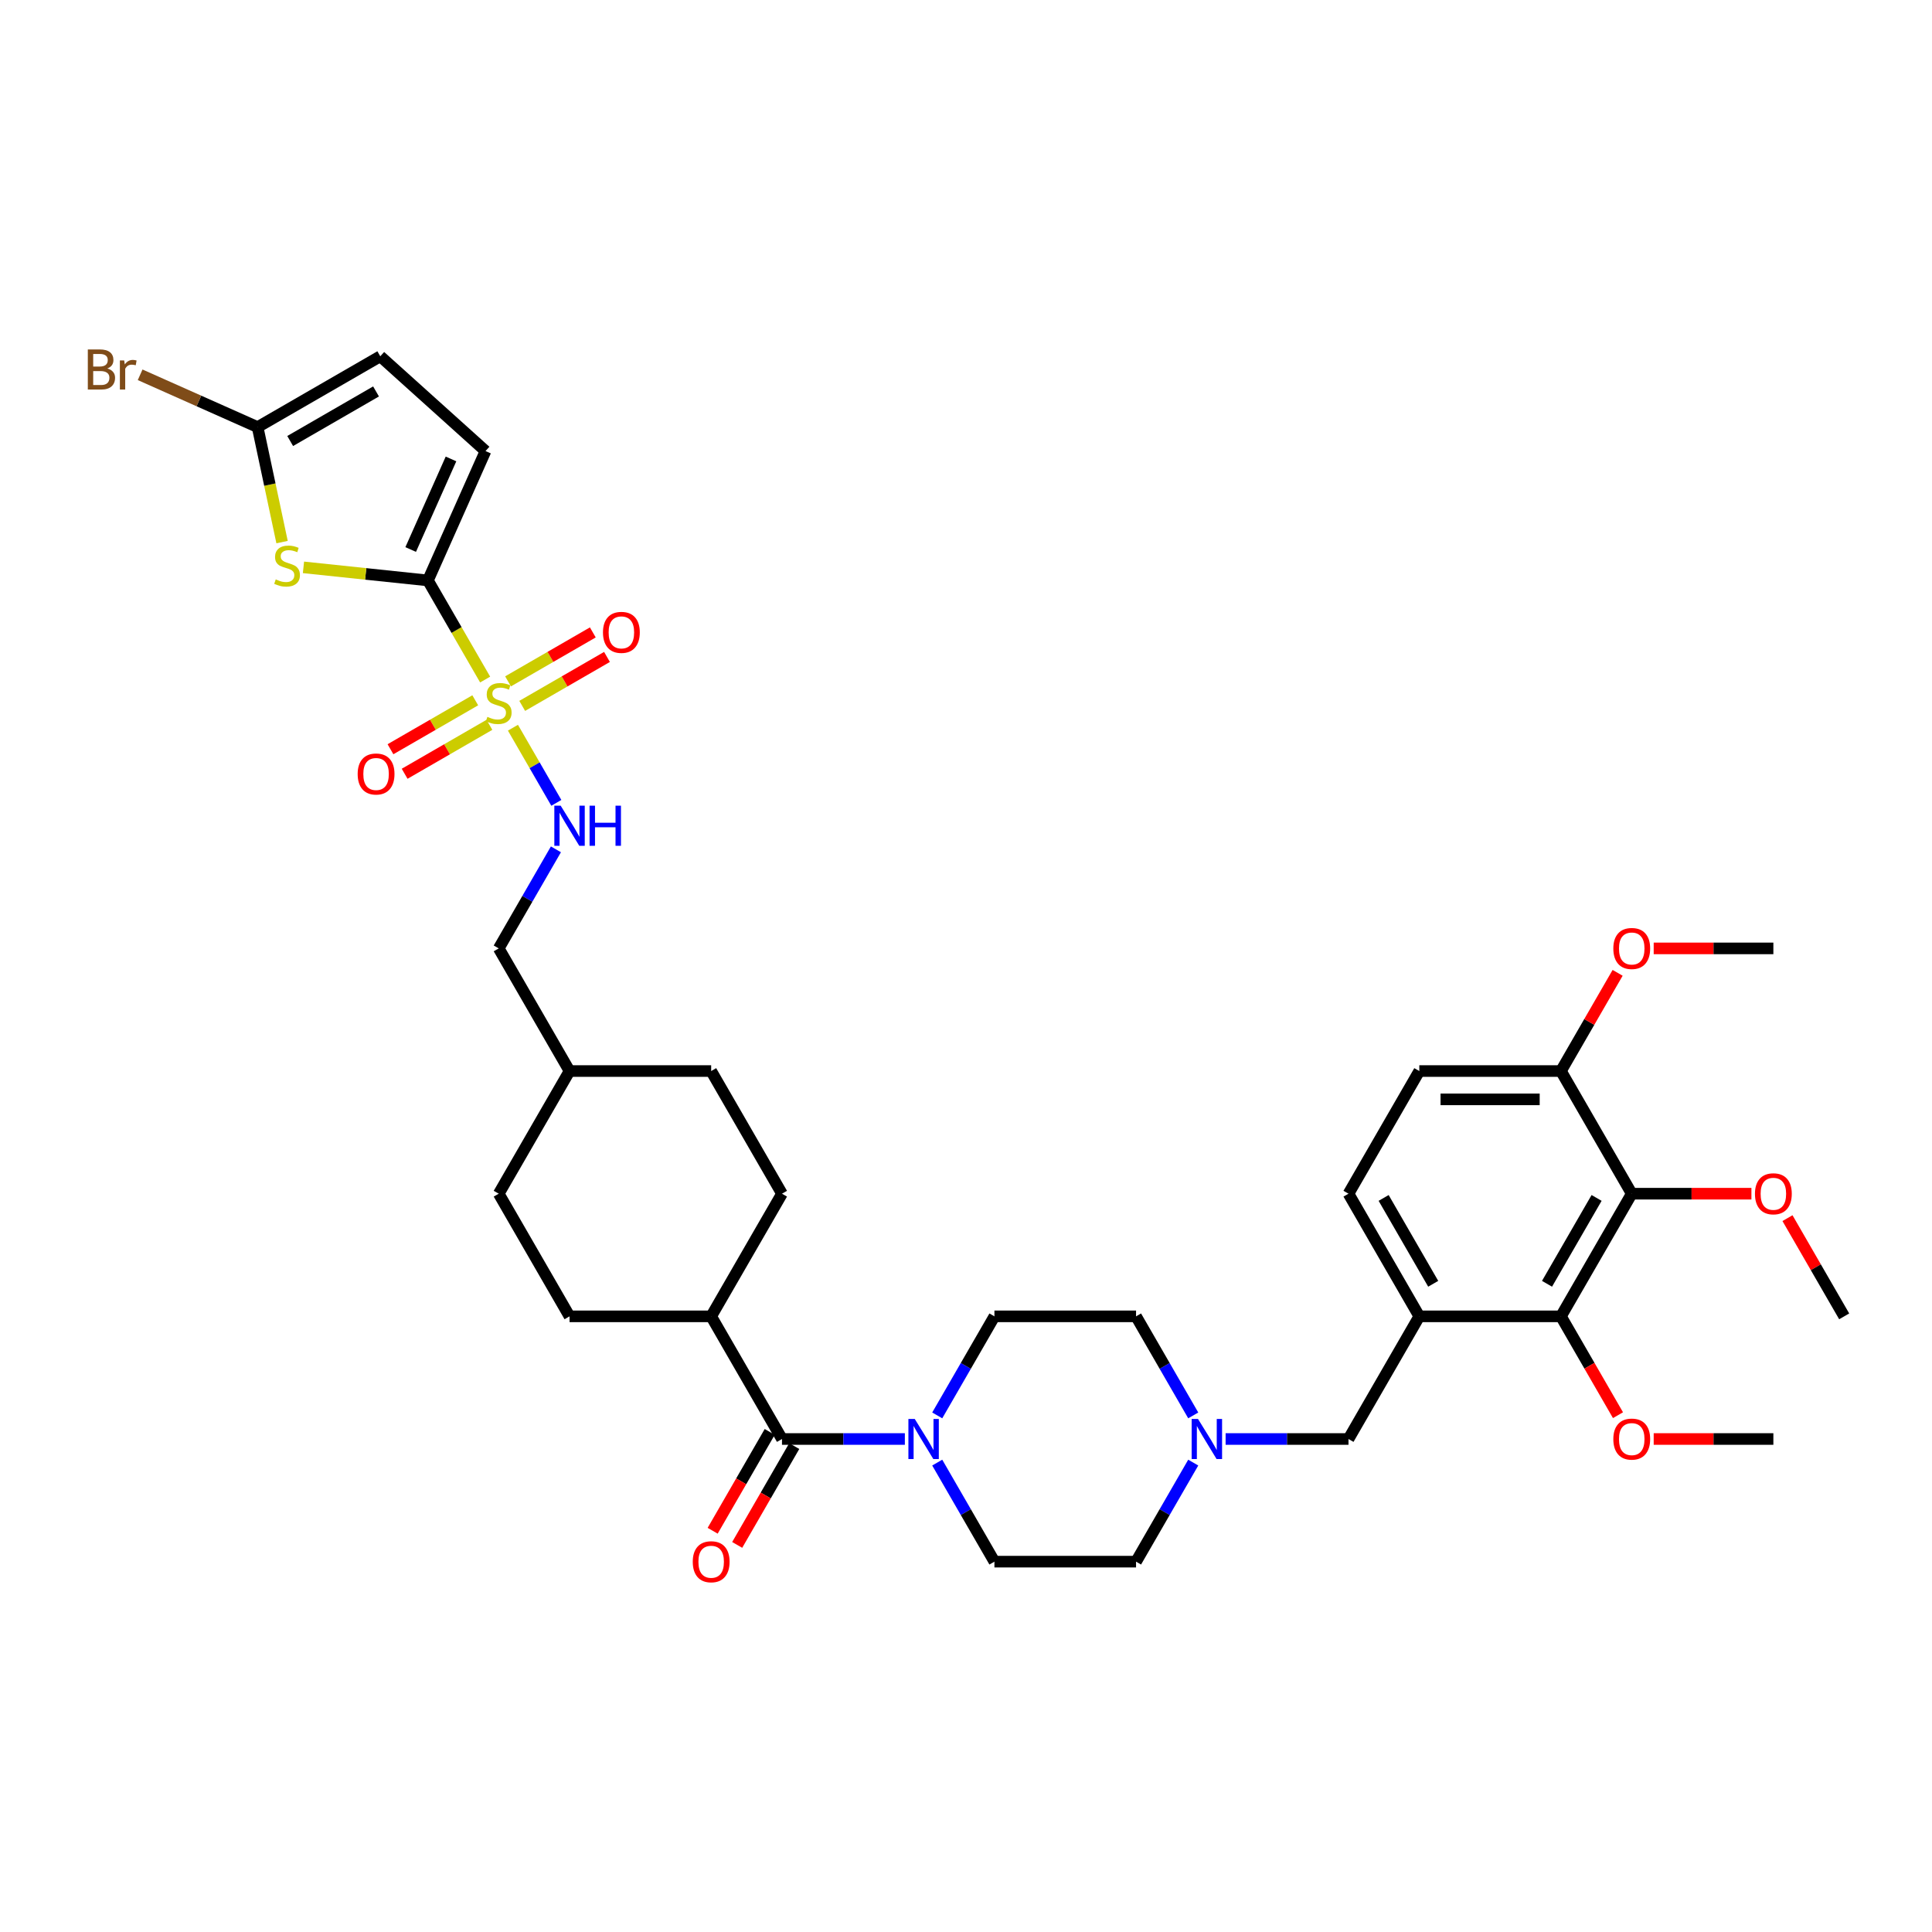 <?xml version='1.0' encoding='iso-8859-1'?>
<svg version='1.1' baseProfile='full'
              xmlns='http://www.w3.org/2000/svg'
                      xmlns:rdkit='http://www.rdkit.org/xml'
                      xmlns:xlink='http://www.w3.org/1999/xlink'
                  xml:space='preserve'
width='1000px' height='1000px' viewBox='0 0 1000 1000'>
<!-- END OF HEADER -->
<rect style='opacity:1.0;fill:#FFFFFF;stroke:none' width='1000' height='1000' x='0' y='0'> </rect>
<path class='bond-0' d='M 251.108,351.734 L 236.299,326.084' style='fill:none;fill-rule:evenodd;stroke:#CCCC00;stroke-width:6px;stroke-linecap:butt;stroke-linejoin:miter;stroke-opacity:1' />
<path class='bond-0' d='M 236.299,326.084 L 221.489,300.433' style='fill:none;fill-rule:evenodd;stroke:#000000;stroke-width:6px;stroke-linecap:butt;stroke-linejoin:miter;stroke-opacity:1' />
<path class='bond-9' d='M 265.498,376.658 L 276.727,396.108' style='fill:none;fill-rule:evenodd;stroke:#CCCC00;stroke-width:6px;stroke-linecap:butt;stroke-linejoin:miter;stroke-opacity:1' />
<path class='bond-9' d='M 276.727,396.108 L 287.956,415.557' style='fill:none;fill-rule:evenodd;stroke:#0000FF;stroke-width:6px;stroke-linecap:butt;stroke-linejoin:miter;stroke-opacity:1' />
<path class='bond-13' d='M 245.988,362.47 L 224.049,375.137' style='fill:none;fill-rule:evenodd;stroke:#CCCC00;stroke-width:6px;stroke-linecap:butt;stroke-linejoin:miter;stroke-opacity:1' />
<path class='bond-13' d='M 224.049,375.137 L 202.109,387.803' style='fill:none;fill-rule:evenodd;stroke:#FF0000;stroke-width:6px;stroke-linecap:butt;stroke-linejoin:miter;stroke-opacity:1' />
<path class='bond-13' d='M 253.318,375.167 L 231.379,387.834' style='fill:none;fill-rule:evenodd;stroke:#CCCC00;stroke-width:6px;stroke-linecap:butt;stroke-linejoin:miter;stroke-opacity:1' />
<path class='bond-13' d='M 231.379,387.834 L 209.44,400.5' style='fill:none;fill-rule:evenodd;stroke:#FF0000;stroke-width:6px;stroke-linecap:butt;stroke-linejoin:miter;stroke-opacity:1' />
<path class='bond-14' d='M 270.296,365.365 L 292.235,352.698' style='fill:none;fill-rule:evenodd;stroke:#CCCC00;stroke-width:6px;stroke-linecap:butt;stroke-linejoin:miter;stroke-opacity:1' />
<path class='bond-14' d='M 292.235,352.698 L 314.174,340.032' style='fill:none;fill-rule:evenodd;stroke:#FF0000;stroke-width:6px;stroke-linecap:butt;stroke-linejoin:miter;stroke-opacity:1' />
<path class='bond-14' d='M 262.965,352.668 L 284.905,340.002' style='fill:none;fill-rule:evenodd;stroke:#CCCC00;stroke-width:6px;stroke-linecap:butt;stroke-linejoin:miter;stroke-opacity:1' />
<path class='bond-14' d='M 284.905,340.002 L 306.844,327.335' style='fill:none;fill-rule:evenodd;stroke:#FF0000;stroke-width:6px;stroke-linecap:butt;stroke-linejoin:miter;stroke-opacity:1' />
<path class='bond-1' d='M 221.489,300.433 L 189.282,297.048' style='fill:none;fill-rule:evenodd;stroke:#000000;stroke-width:6px;stroke-linecap:butt;stroke-linejoin:miter;stroke-opacity:1' />
<path class='bond-1' d='M 189.282,297.048 L 157.074,293.663' style='fill:none;fill-rule:evenodd;stroke:#CCCC00;stroke-width:6px;stroke-linecap:butt;stroke-linejoin:miter;stroke-opacity:1' />
<path class='bond-8' d='M 221.489,300.433 L 251.305,233.465' style='fill:none;fill-rule:evenodd;stroke:#000000;stroke-width:6px;stroke-linecap:butt;stroke-linejoin:miter;stroke-opacity:1' />
<path class='bond-8' d='M 212.568,284.425 L 233.439,237.547' style='fill:none;fill-rule:evenodd;stroke:#000000;stroke-width:6px;stroke-linecap:butt;stroke-linejoin:miter;stroke-opacity:1' />
<path class='bond-7' d='M 145.995,280.587 L 139.67,250.827' style='fill:none;fill-rule:evenodd;stroke:#CCCC00;stroke-width:6px;stroke-linecap:butt;stroke-linejoin:miter;stroke-opacity:1' />
<path class='bond-7' d='M 139.67,250.827 L 133.344,221.067' style='fill:none;fill-rule:evenodd;stroke:#000000;stroke-width:6px;stroke-linecap:butt;stroke-linejoin:miter;stroke-opacity:1' />
<path class='bond-2' d='M 404.753,744.825 L 368.1,681.34' style='fill:none;fill-rule:evenodd;stroke:#000000;stroke-width:6px;stroke-linecap:butt;stroke-linejoin:miter;stroke-opacity:1' />
<path class='bond-3' d='M 404.753,744.825 L 436.553,744.825' style='fill:none;fill-rule:evenodd;stroke:#000000;stroke-width:6px;stroke-linecap:butt;stroke-linejoin:miter;stroke-opacity:1' />
<path class='bond-3' d='M 436.553,744.825 L 468.353,744.825' style='fill:none;fill-rule:evenodd;stroke:#0000FF;stroke-width:6px;stroke-linecap:butt;stroke-linejoin:miter;stroke-opacity:1' />
<path class='bond-17' d='M 398.405,741.16 L 383.638,766.737' style='fill:none;fill-rule:evenodd;stroke:#000000;stroke-width:6px;stroke-linecap:butt;stroke-linejoin:miter;stroke-opacity:1' />
<path class='bond-17' d='M 383.638,766.737 L 368.871,792.314' style='fill:none;fill-rule:evenodd;stroke:#FF0000;stroke-width:6px;stroke-linecap:butt;stroke-linejoin:miter;stroke-opacity:1' />
<path class='bond-17' d='M 411.102,748.49 L 396.335,774.067' style='fill:none;fill-rule:evenodd;stroke:#000000;stroke-width:6px;stroke-linecap:butt;stroke-linejoin:miter;stroke-opacity:1' />
<path class='bond-17' d='M 396.335,774.067 L 381.568,799.645' style='fill:none;fill-rule:evenodd;stroke:#FF0000;stroke-width:6px;stroke-linecap:butt;stroke-linejoin:miter;stroke-opacity:1' />
<path class='bond-19' d='M 485.11,757.038 L 499.911,782.673' style='fill:none;fill-rule:evenodd;stroke:#0000FF;stroke-width:6px;stroke-linecap:butt;stroke-linejoin:miter;stroke-opacity:1' />
<path class='bond-19' d='M 499.911,782.673 L 514.712,808.309' style='fill:none;fill-rule:evenodd;stroke:#000000;stroke-width:6px;stroke-linecap:butt;stroke-linejoin:miter;stroke-opacity:1' />
<path class='bond-20' d='M 485.11,732.612 L 499.911,706.976' style='fill:none;fill-rule:evenodd;stroke:#0000FF;stroke-width:6px;stroke-linecap:butt;stroke-linejoin:miter;stroke-opacity:1' />
<path class='bond-20' d='M 499.911,706.976 L 514.712,681.34' style='fill:none;fill-rule:evenodd;stroke:#000000;stroke-width:6px;stroke-linecap:butt;stroke-linejoin:miter;stroke-opacity:1' />
<path class='bond-4' d='M 844.587,617.856 L 807.934,681.34' style='fill:none;fill-rule:evenodd;stroke:#000000;stroke-width:6px;stroke-linecap:butt;stroke-linejoin:miter;stroke-opacity:1' />
<path class='bond-4' d='M 826.392,620.048 L 800.735,664.487' style='fill:none;fill-rule:evenodd;stroke:#000000;stroke-width:6px;stroke-linecap:butt;stroke-linejoin:miter;stroke-opacity:1' />
<path class='bond-27' d='M 844.587,617.856 L 875.559,617.856' style='fill:none;fill-rule:evenodd;stroke:#000000;stroke-width:6px;stroke-linecap:butt;stroke-linejoin:miter;stroke-opacity:1' />
<path class='bond-27' d='M 875.559,617.856 L 906.53,617.856' style='fill:none;fill-rule:evenodd;stroke:#FF0000;stroke-width:6px;stroke-linecap:butt;stroke-linejoin:miter;stroke-opacity:1' />
<path class='bond-40' d='M 844.587,617.856 L 807.934,554.371' style='fill:none;fill-rule:evenodd;stroke:#000000;stroke-width:6px;stroke-linecap:butt;stroke-linejoin:miter;stroke-opacity:1' />
<path class='bond-5' d='M 734.629,681.34 L 697.976,744.825' style='fill:none;fill-rule:evenodd;stroke:#000000;stroke-width:6px;stroke-linecap:butt;stroke-linejoin:miter;stroke-opacity:1' />
<path class='bond-6' d='M 734.629,681.34 L 807.934,681.34' style='fill:none;fill-rule:evenodd;stroke:#000000;stroke-width:6px;stroke-linecap:butt;stroke-linejoin:miter;stroke-opacity:1' />
<path class='bond-18' d='M 734.629,681.34 L 697.976,617.856' style='fill:none;fill-rule:evenodd;stroke:#000000;stroke-width:6px;stroke-linecap:butt;stroke-linejoin:miter;stroke-opacity:1' />
<path class='bond-18' d='M 741.828,664.487 L 716.171,620.048' style='fill:none;fill-rule:evenodd;stroke:#000000;stroke-width:6px;stroke-linecap:butt;stroke-linejoin:miter;stroke-opacity:1' />
<path class='bond-29' d='M 807.934,681.34 L 822.701,706.918' style='fill:none;fill-rule:evenodd;stroke:#000000;stroke-width:6px;stroke-linecap:butt;stroke-linejoin:miter;stroke-opacity:1' />
<path class='bond-29' d='M 822.701,706.918 L 837.468,732.495' style='fill:none;fill-rule:evenodd;stroke:#FF0000;stroke-width:6px;stroke-linecap:butt;stroke-linejoin:miter;stroke-opacity:1' />
<path class='bond-26' d='M 133.344,221.067 L 102.939,207.53' style='fill:none;fill-rule:evenodd;stroke:#000000;stroke-width:6px;stroke-linecap:butt;stroke-linejoin:miter;stroke-opacity:1' />
<path class='bond-26' d='M 102.939,207.53 L 72.534,193.992' style='fill:none;fill-rule:evenodd;stroke:#7F4C19;stroke-width:6px;stroke-linecap:butt;stroke-linejoin:miter;stroke-opacity:1' />
<path class='bond-37' d='M 133.344,221.067 L 196.829,184.414' style='fill:none;fill-rule:evenodd;stroke:#000000;stroke-width:6px;stroke-linecap:butt;stroke-linejoin:miter;stroke-opacity:1' />
<path class='bond-37' d='M 150.197,228.266 L 194.636,202.609' style='fill:none;fill-rule:evenodd;stroke:#000000;stroke-width:6px;stroke-linecap:butt;stroke-linejoin:miter;stroke-opacity:1' />
<path class='bond-11' d='M 251.305,233.465 L 196.829,184.414' style='fill:none;fill-rule:evenodd;stroke:#000000;stroke-width:6px;stroke-linecap:butt;stroke-linejoin:miter;stroke-opacity:1' />
<path class='bond-28' d='M 287.744,439.615 L 272.943,465.251' style='fill:none;fill-rule:evenodd;stroke:#0000FF;stroke-width:6px;stroke-linecap:butt;stroke-linejoin:miter;stroke-opacity:1' />
<path class='bond-28' d='M 272.943,465.251 L 258.142,490.887' style='fill:none;fill-rule:evenodd;stroke:#000000;stroke-width:6px;stroke-linecap:butt;stroke-linejoin:miter;stroke-opacity:1' />
<path class='bond-10' d='M 617.619,732.612 L 602.818,706.976' style='fill:none;fill-rule:evenodd;stroke:#0000FF;stroke-width:6px;stroke-linecap:butt;stroke-linejoin:miter;stroke-opacity:1' />
<path class='bond-10' d='M 602.818,706.976 L 588.017,681.34' style='fill:none;fill-rule:evenodd;stroke:#000000;stroke-width:6px;stroke-linecap:butt;stroke-linejoin:miter;stroke-opacity:1' />
<path class='bond-12' d='M 634.376,744.825 L 666.176,744.825' style='fill:none;fill-rule:evenodd;stroke:#0000FF;stroke-width:6px;stroke-linecap:butt;stroke-linejoin:miter;stroke-opacity:1' />
<path class='bond-12' d='M 666.176,744.825 L 697.976,744.825' style='fill:none;fill-rule:evenodd;stroke:#000000;stroke-width:6px;stroke-linecap:butt;stroke-linejoin:miter;stroke-opacity:1' />
<path class='bond-39' d='M 617.619,757.038 L 602.818,782.673' style='fill:none;fill-rule:evenodd;stroke:#0000FF;stroke-width:6px;stroke-linecap:butt;stroke-linejoin:miter;stroke-opacity:1' />
<path class='bond-39' d='M 602.818,782.673 L 588.017,808.309' style='fill:none;fill-rule:evenodd;stroke:#000000;stroke-width:6px;stroke-linecap:butt;stroke-linejoin:miter;stroke-opacity:1' />
<path class='bond-15' d='M 807.934,554.371 L 734.629,554.371' style='fill:none;fill-rule:evenodd;stroke:#000000;stroke-width:6px;stroke-linecap:butt;stroke-linejoin:miter;stroke-opacity:1' />
<path class='bond-15' d='M 796.938,569.032 L 745.624,569.032' style='fill:none;fill-rule:evenodd;stroke:#000000;stroke-width:6px;stroke-linecap:butt;stroke-linejoin:miter;stroke-opacity:1' />
<path class='bond-33' d='M 807.934,554.371 L 822.608,528.955' style='fill:none;fill-rule:evenodd;stroke:#000000;stroke-width:6px;stroke-linecap:butt;stroke-linejoin:miter;stroke-opacity:1' />
<path class='bond-33' d='M 822.608,528.955 L 837.282,503.539' style='fill:none;fill-rule:evenodd;stroke:#FF0000;stroke-width:6px;stroke-linecap:butt;stroke-linejoin:miter;stroke-opacity:1' />
<path class='bond-16' d='M 368.1,681.34 L 404.753,617.856' style='fill:none;fill-rule:evenodd;stroke:#000000;stroke-width:6px;stroke-linecap:butt;stroke-linejoin:miter;stroke-opacity:1' />
<path class='bond-38' d='M 368.1,681.34 L 294.795,681.34' style='fill:none;fill-rule:evenodd;stroke:#000000;stroke-width:6px;stroke-linecap:butt;stroke-linejoin:miter;stroke-opacity:1' />
<path class='bond-21' d='M 697.976,617.856 L 734.629,554.371' style='fill:none;fill-rule:evenodd;stroke:#000000;stroke-width:6px;stroke-linecap:butt;stroke-linejoin:miter;stroke-opacity:1' />
<path class='bond-25' d='M 514.712,808.309 L 588.017,808.309' style='fill:none;fill-rule:evenodd;stroke:#000000;stroke-width:6px;stroke-linecap:butt;stroke-linejoin:miter;stroke-opacity:1' />
<path class='bond-24' d='M 514.712,681.34 L 588.017,681.34' style='fill:none;fill-rule:evenodd;stroke:#000000;stroke-width:6px;stroke-linecap:butt;stroke-linejoin:miter;stroke-opacity:1' />
<path class='bond-22' d='M 404.753,617.856 L 368.1,554.371' style='fill:none;fill-rule:evenodd;stroke:#000000;stroke-width:6px;stroke-linecap:butt;stroke-linejoin:miter;stroke-opacity:1' />
<path class='bond-23' d='M 294.795,681.34 L 258.142,617.856' style='fill:none;fill-rule:evenodd;stroke:#000000;stroke-width:6px;stroke-linecap:butt;stroke-linejoin:miter;stroke-opacity:1' />
<path class='bond-34' d='M 925.198,630.508 L 939.872,655.924' style='fill:none;fill-rule:evenodd;stroke:#FF0000;stroke-width:6px;stroke-linecap:butt;stroke-linejoin:miter;stroke-opacity:1' />
<path class='bond-34' d='M 939.872,655.924 L 954.545,681.34' style='fill:none;fill-rule:evenodd;stroke:#000000;stroke-width:6px;stroke-linecap:butt;stroke-linejoin:miter;stroke-opacity:1' />
<path class='bond-32' d='M 258.142,490.887 L 294.795,554.371' style='fill:none;fill-rule:evenodd;stroke:#000000;stroke-width:6px;stroke-linecap:butt;stroke-linejoin:miter;stroke-opacity:1' />
<path class='bond-35' d='M 855.949,744.825 L 886.921,744.825' style='fill:none;fill-rule:evenodd;stroke:#FF0000;stroke-width:6px;stroke-linecap:butt;stroke-linejoin:miter;stroke-opacity:1' />
<path class='bond-35' d='M 886.921,744.825 L 917.893,744.825' style='fill:none;fill-rule:evenodd;stroke:#000000;stroke-width:6px;stroke-linecap:butt;stroke-linejoin:miter;stroke-opacity:1' />
<path class='bond-30' d='M 258.142,617.856 L 294.795,554.371' style='fill:none;fill-rule:evenodd;stroke:#000000;stroke-width:6px;stroke-linecap:butt;stroke-linejoin:miter;stroke-opacity:1' />
<path class='bond-31' d='M 368.1,554.371 L 294.795,554.371' style='fill:none;fill-rule:evenodd;stroke:#000000;stroke-width:6px;stroke-linecap:butt;stroke-linejoin:miter;stroke-opacity:1' />
<path class='bond-36' d='M 855.949,490.887 L 886.921,490.887' style='fill:none;fill-rule:evenodd;stroke:#FF0000;stroke-width:6px;stroke-linecap:butt;stroke-linejoin:miter;stroke-opacity:1' />
<path class='bond-36' d='M 886.921,490.887 L 917.893,490.887' style='fill:none;fill-rule:evenodd;stroke:#000000;stroke-width:6px;stroke-linecap:butt;stroke-linejoin:miter;stroke-opacity:1' />
<path  class='atom-0' d='M 252.278 371.043
Q 252.512 371.131, 253.48 371.541
Q 254.447 371.952, 255.503 372.216
Q 256.588 372.45, 257.643 372.45
Q 259.608 372.45, 260.752 371.512
Q 261.895 370.544, 261.895 368.873
Q 261.895 367.73, 261.309 367.026
Q 260.752 366.322, 259.872 365.941
Q 258.992 365.56, 257.526 365.12
Q 255.679 364.563, 254.565 364.035
Q 253.48 363.507, 252.688 362.393
Q 251.926 361.279, 251.926 359.402
Q 251.926 356.792, 253.685 355.18
Q 255.474 353.567, 258.992 353.567
Q 261.397 353.567, 264.124 354.71
L 263.449 356.968
Q 260.957 355.942, 259.08 355.942
Q 257.057 355.942, 255.943 356.792
Q 254.829 357.613, 254.858 359.05
Q 254.858 360.164, 255.415 360.839
Q 256.001 361.513, 256.822 361.894
Q 257.673 362.276, 259.08 362.715
Q 260.957 363.302, 262.071 363.888
Q 263.185 364.475, 263.977 365.677
Q 264.798 366.85, 264.798 368.873
Q 264.798 371.747, 262.863 373.301
Q 260.957 374.826, 257.761 374.826
Q 255.913 374.826, 254.506 374.415
Q 253.128 374.034, 251.486 373.359
L 252.278 371.043
' fill='#CCCC00'/>
<path  class='atom-2' d='M 142.721 299.896
Q 142.955 299.984, 143.923 300.394
Q 144.89 300.805, 145.946 301.069
Q 147.031 301.303, 148.087 301.303
Q 150.051 301.303, 151.195 300.365
Q 152.338 299.397, 152.338 297.726
Q 152.338 296.582, 151.752 295.879
Q 151.195 295.175, 150.315 294.794
Q 149.435 294.413, 147.969 293.973
Q 146.122 293.416, 145.008 292.888
Q 143.923 292.36, 143.131 291.246
Q 142.369 290.132, 142.369 288.255
Q 142.369 285.645, 144.128 284.033
Q 145.917 282.42, 149.435 282.42
Q 151.84 282.42, 154.567 283.563
L 153.892 285.821
Q 151.4 284.795, 149.523 284.795
Q 147.5 284.795, 146.386 285.645
Q 145.272 286.466, 145.301 287.903
Q 145.301 289.017, 145.858 289.692
Q 146.445 290.366, 147.266 290.747
Q 148.116 291.129, 149.523 291.568
Q 151.4 292.155, 152.514 292.741
Q 153.629 293.328, 154.42 294.53
Q 155.241 295.703, 155.241 297.726
Q 155.241 300.6, 153.306 302.154
Q 151.4 303.678, 148.204 303.678
Q 146.357 303.678, 144.949 303.268
Q 143.571 302.887, 141.929 302.212
L 142.721 299.896
' fill='#CCCC00'/>
<path  class='atom-4' d='M 473.47 734.445
L 480.273 745.441
Q 480.947 746.526, 482.032 748.49
Q 483.117 750.455, 483.176 750.572
L 483.176 734.445
L 485.932 734.445
L 485.932 755.205
L 483.088 755.205
L 475.786 743.183
Q 474.936 741.775, 474.027 740.163
Q 473.147 738.55, 472.883 738.051
L 472.883 755.205
L 470.186 755.205
L 470.186 734.445
L 473.47 734.445
' fill='#0000FF'/>
<path  class='atom-10' d='M 290.206 417.022
L 297.009 428.018
Q 297.683 429.103, 298.768 431.067
Q 299.853 433.032, 299.912 433.149
L 299.912 417.022
L 302.668 417.022
L 302.668 437.782
L 299.824 437.782
L 292.522 425.76
Q 291.672 424.353, 290.763 422.74
Q 289.883 421.127, 289.619 420.629
L 289.619 437.782
L 286.922 437.782
L 286.922 417.022
L 290.206 417.022
' fill='#0000FF'/>
<path  class='atom-10' d='M 305.16 417.022
L 307.975 417.022
L 307.975 425.848
L 318.59 425.848
L 318.59 417.022
L 321.405 417.022
L 321.405 437.782
L 318.59 437.782
L 318.59 428.194
L 307.975 428.194
L 307.975 437.782
L 305.16 437.782
L 305.16 417.022
' fill='#0000FF'/>
<path  class='atom-11' d='M 620.081 734.445
L 626.884 745.441
Q 627.558 746.526, 628.643 748.49
Q 629.728 750.455, 629.787 750.572
L 629.787 734.445
L 632.543 734.445
L 632.543 755.205
L 629.699 755.205
L 622.398 743.183
Q 621.547 741.775, 620.638 740.163
Q 619.759 738.55, 619.495 738.051
L 619.495 755.205
L 616.797 755.205
L 616.797 734.445
L 620.081 734.445
' fill='#0000FF'/>
<path  class='atom-14' d='M 185.128 400.629
Q 185.128 395.644, 187.591 392.859
Q 190.054 390.073, 194.657 390.073
Q 199.261 390.073, 201.724 392.859
Q 204.187 395.644, 204.187 400.629
Q 204.187 405.673, 201.695 408.546
Q 199.202 411.39, 194.657 411.39
Q 190.083 411.39, 187.591 408.546
Q 185.128 405.702, 185.128 400.629
M 194.657 409.045
Q 197.824 409.045, 199.525 406.933
Q 201.255 404.793, 201.255 400.629
Q 201.255 396.553, 199.525 394.501
Q 197.824 392.419, 194.657 392.419
Q 191.491 392.419, 189.761 394.471
Q 188.06 396.524, 188.06 400.629
Q 188.06 404.822, 189.761 406.933
Q 191.491 409.045, 194.657 409.045
' fill='#FF0000'/>
<path  class='atom-15' d='M 312.097 327.323
Q 312.097 322.339, 314.56 319.553
Q 317.023 316.767, 321.627 316.767
Q 326.23 316.767, 328.693 319.553
Q 331.156 322.339, 331.156 327.323
Q 331.156 332.367, 328.664 335.24
Q 326.171 338.085, 321.627 338.085
Q 317.052 338.085, 314.56 335.24
Q 312.097 332.396, 312.097 327.323
M 321.627 335.739
Q 324.793 335.739, 326.494 333.628
Q 328.224 331.487, 328.224 327.323
Q 328.224 323.248, 326.494 321.195
Q 324.793 319.113, 321.627 319.113
Q 318.46 319.113, 316.73 321.166
Q 315.029 323.218, 315.029 327.323
Q 315.029 331.517, 316.73 333.628
Q 318.46 335.739, 321.627 335.739
' fill='#FF0000'/>
<path  class='atom-18' d='M 358.571 808.368
Q 358.571 803.383, 361.034 800.598
Q 363.497 797.812, 368.1 797.812
Q 372.704 797.812, 375.167 800.598
Q 377.63 803.383, 377.63 808.368
Q 377.63 813.411, 375.138 816.285
Q 372.645 819.129, 368.1 819.129
Q 363.526 819.129, 361.034 816.285
Q 358.571 813.441, 358.571 808.368
M 368.1 816.784
Q 371.267 816.784, 372.968 814.672
Q 374.698 812.532, 374.698 808.368
Q 374.698 804.292, 372.968 802.24
Q 371.267 800.158, 368.1 800.158
Q 364.934 800.158, 363.204 802.21
Q 361.503 804.263, 361.503 808.368
Q 361.503 812.561, 363.204 814.672
Q 364.934 816.784, 368.1 816.784
' fill='#FF0000'/>
<path  class='atom-27' d='M 55.541 190.723
Q 57.535 191.28, 58.532 192.512
Q 59.559 193.714, 59.559 195.502
Q 59.559 198.376, 57.711 200.018
Q 55.893 201.631, 52.433 201.631
L 45.455 201.631
L 45.455 180.871
L 51.583 180.871
Q 55.131 180.871, 56.919 182.307
Q 58.708 183.744, 58.708 186.383
Q 58.708 189.521, 55.541 190.723
M 48.24 183.216
L 48.24 189.726
L 51.583 189.726
Q 53.636 189.726, 54.691 188.905
Q 55.776 188.055, 55.776 186.383
Q 55.776 183.216, 51.583 183.216
L 48.24 183.216
M 52.433 199.285
Q 54.456 199.285, 55.541 198.317
Q 56.626 197.35, 56.626 195.502
Q 56.626 193.802, 55.424 192.951
Q 54.251 192.072, 51.993 192.072
L 48.24 192.072
L 48.24 199.285
L 52.433 199.285
' fill='#7F4C19'/>
<path  class='atom-27' d='M 64.279 186.559
L 64.602 188.641
Q 66.185 186.295, 68.766 186.295
Q 69.587 186.295, 70.701 186.589
L 70.261 189.052
Q 69 188.758, 68.297 188.758
Q 67.065 188.758, 66.244 189.257
Q 65.452 189.726, 64.807 190.87
L 64.807 201.631
L 62.051 201.631
L 62.051 186.559
L 64.279 186.559
' fill='#7F4C19'/>
<path  class='atom-28' d='M 908.363 617.914
Q 908.363 612.93, 910.826 610.144
Q 913.289 607.358, 917.893 607.358
Q 922.496 607.358, 924.959 610.144
Q 927.422 612.93, 927.422 617.914
Q 927.422 622.958, 924.93 625.831
Q 922.438 628.676, 917.893 628.676
Q 913.318 628.676, 910.826 625.831
Q 908.363 622.987, 908.363 617.914
M 917.893 626.33
Q 921.059 626.33, 922.76 624.219
Q 924.49 622.078, 924.49 617.914
Q 924.49 613.839, 922.76 611.786
Q 921.059 609.704, 917.893 609.704
Q 914.726 609.704, 912.996 611.757
Q 911.295 613.809, 911.295 617.914
Q 911.295 622.108, 912.996 624.219
Q 914.726 626.33, 917.893 626.33
' fill='#FF0000'/>
<path  class='atom-30' d='M 835.057 744.884
Q 835.057 739.899, 837.52 737.113
Q 839.983 734.328, 844.587 734.328
Q 849.191 734.328, 851.654 737.113
Q 854.117 739.899, 854.117 744.884
Q 854.117 749.927, 851.624 752.801
Q 849.132 755.645, 844.587 755.645
Q 840.013 755.645, 837.52 752.801
Q 835.057 749.956, 835.057 744.884
M 844.587 753.299
Q 847.754 753.299, 849.455 751.188
Q 851.185 749.047, 851.185 744.884
Q 851.185 740.808, 849.455 738.755
Q 847.754 736.673, 844.587 736.673
Q 841.42 736.673, 839.69 738.726
Q 837.99 740.778, 837.99 744.884
Q 837.99 749.077, 839.69 751.188
Q 841.42 753.299, 844.587 753.299
' fill='#FF0000'/>
<path  class='atom-34' d='M 835.057 490.945
Q 835.057 485.961, 837.52 483.175
Q 839.983 480.389, 844.587 480.389
Q 849.191 480.389, 851.654 483.175
Q 854.117 485.961, 854.117 490.945
Q 854.117 495.989, 851.624 498.862
Q 849.132 501.707, 844.587 501.707
Q 840.013 501.707, 837.52 498.862
Q 835.057 496.018, 835.057 490.945
M 844.587 499.361
Q 847.754 499.361, 849.455 497.25
Q 851.185 495.109, 851.185 490.945
Q 851.185 486.87, 849.455 484.817
Q 847.754 482.735, 844.587 482.735
Q 841.42 482.735, 839.69 484.788
Q 837.99 486.84, 837.99 490.945
Q 837.99 495.138, 839.69 497.25
Q 841.42 499.361, 844.587 499.361
' fill='#FF0000'/>
</svg>
